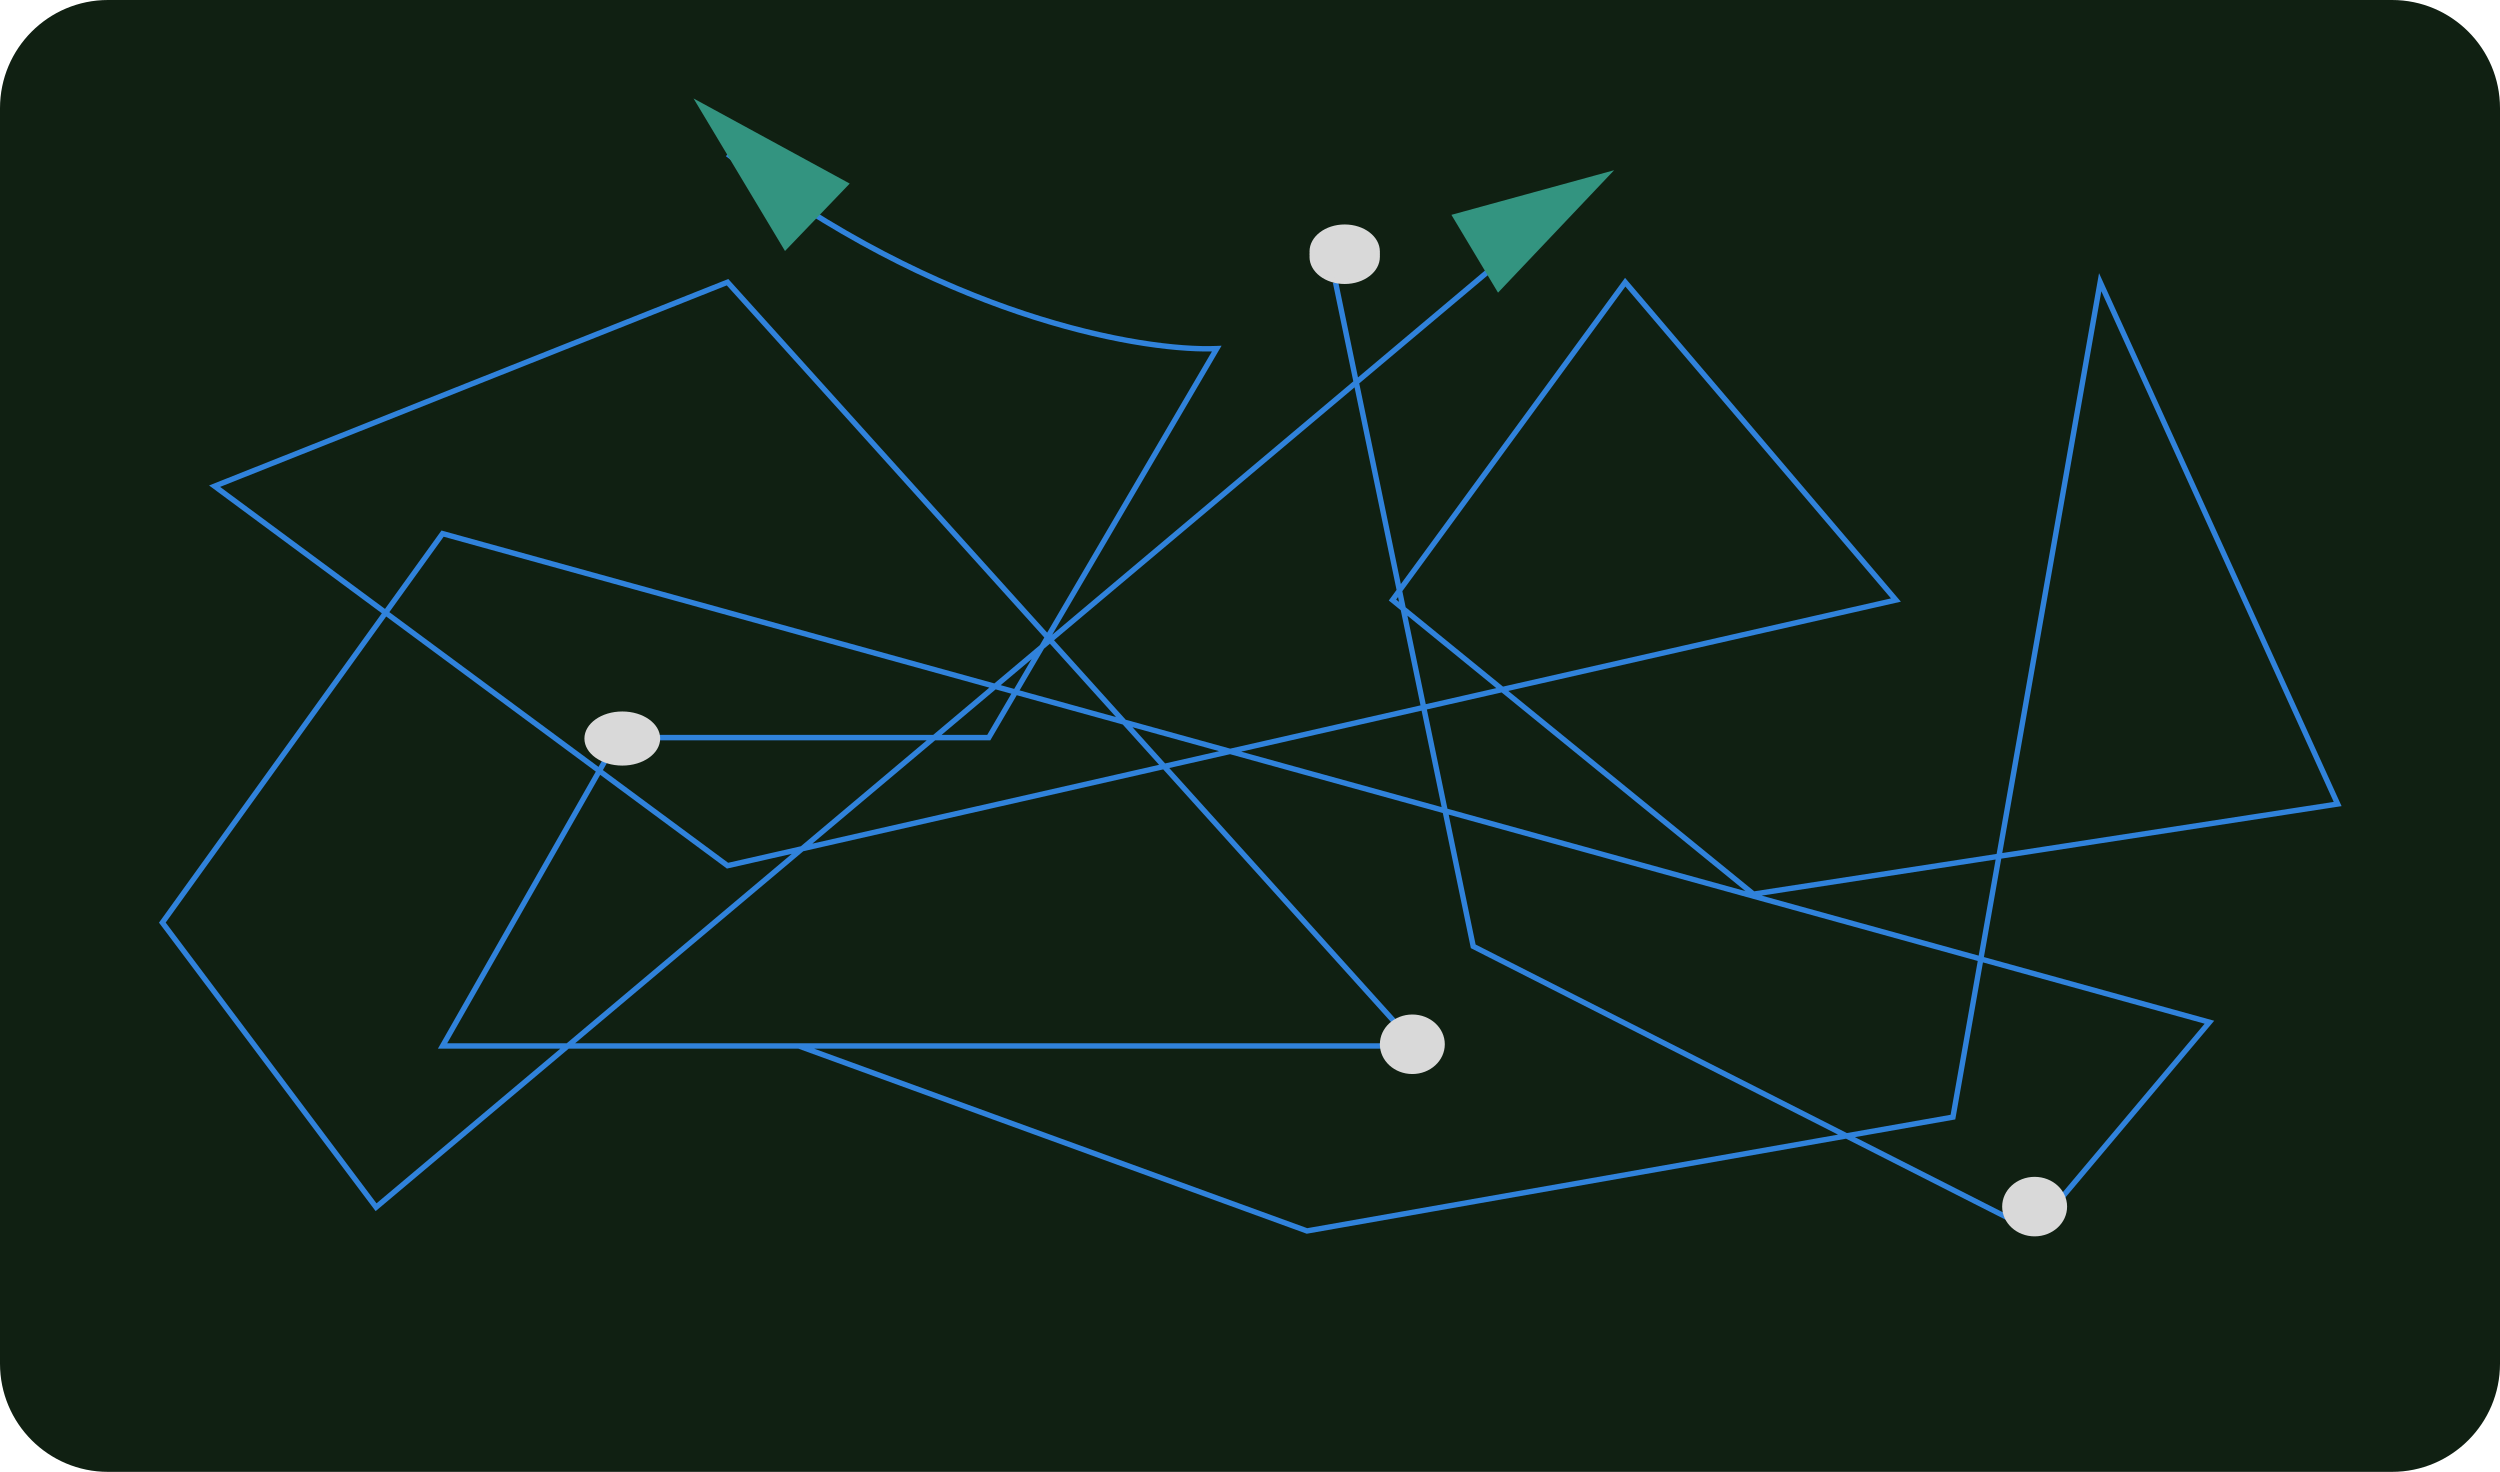 <svg xmlns="http://www.w3.org/2000/svg" width="462" height="272" viewBox="0 0 462 272" fill="none"><path d="M0 20C0 8.954 8.935 0 19.957 0H442.043C453.065 0 462 8.954 462 20V252C462 263.046 453.065 272 442.043 272H19.957C8.935 272 0 263.046 0 252V20Z" fill="#102012"></path><path fill-rule="evenodd" clip-rule="evenodd" d="M223.967 64.951C209.418 65.232 172.721 58.462 134.146 28.878L134.754 28.084C173.991 58.176 211.211 64.503 224.835 63.924L225.751 63.885L194.447 117.297L250.089 70.473L246.31 52.252L247.289 52.049L250.958 69.742L275.442 49.138L276.086 49.903L251.189 70.854L258.878 107.928L300.311 51.344L351.287 111.19L278.741 127.685L324.183 164.71L368.974 157.8L387.901 50.476L432.728 148.976L369.835 158.679L366.628 176.865L409.186 188.634L375.952 228.106L341.148 210.431L241.488 227.996L147.528 193.791H105.1L69.415 223.82L29.379 170.505L70.564 113.336L38.635 89.714L134.588 51.557L193.516 116.907L223.967 64.951ZM192.986 117.812L134.311 52.743L40.675 89.979L71.148 112.524L81.584 98.038L183.756 126.293L192.16 119.221L192.986 117.812ZM190.649 121.8L184.925 126.616L187.421 127.307L190.649 121.8ZM186.898 128.2L183.997 127.397L174.002 135.809H182.438L186.898 128.2ZM172.813 136.809H183.011L187.896 128.475L207.486 133.893L214.196 141.334L150.125 155.902L172.813 136.809ZM172.449 135.809L182.828 127.074L81.988 99.188L71.952 113.119L110.605 141.716L113.972 135.809H172.449ZM110.106 142.591L71.368 113.93L30.621 170.492L69.58 222.375L103.547 193.791H80.926L110.106 142.591ZM106.288 192.791H260.596L214.964 142.185L148.455 157.307L106.288 192.791ZM146.327 157.791L104.735 192.791H82.647L110.916 143.19L134.337 160.517L146.327 157.791ZM147.997 156.386L171.26 136.809H114.553L111.415 142.315L134.563 159.44L147.997 156.386ZM216.081 141.931L262.845 193.791H150.451L241.578 226.965L339.664 209.677L271.813 175.219L266.634 150.25L227.316 139.377L216.081 141.931ZM229.375 138.909L266.406 149.149L262.71 131.33L229.375 138.909ZM262.507 130.35L227.34 138.346L208.034 133.007L194.788 118.317L250.319 71.586L258.082 109.015L256.648 110.974L258.863 112.778L262.507 130.35ZM263.685 131.108L267.489 149.449L322.56 164.678L277.503 127.966L263.685 131.108ZM276.519 127.164L263.482 130.129L260.092 113.779L276.519 127.164ZM277.757 126.883L349.455 110.582L300.37 52.956L259.152 109.247L259.77 112.227L277.757 126.883ZM258.541 111.226L258.356 110.334L258.016 110.798L258.541 111.226ZM325.564 165.509L365.659 176.597L368.791 158.84L325.564 165.509ZM365.485 177.586L267.718 150.55L272.694 174.545L341.304 209.388L360.472 206.009L365.485 177.586ZM342.788 210.142L375.698 226.855L407.417 189.182L366.453 177.854L361.336 206.873L342.788 210.142ZM192.936 119.876L194.022 118.961L206.24 132.511L188.419 127.583L192.936 119.876ZM209.28 134.389L225.281 138.814L215.314 141.08L209.28 134.389ZM370.018 157.639L431.272 148.189L388.326 53.824L370.018 157.639Z" fill="#3082DB"></path><path d="M128.164 18.195L157.027 33.924L145.069 46.385L128.164 18.195Z" fill="#339480"></path><path d="M298.288 31.456L276.836 54.083L268.219 39.703L298.288 31.456Z" fill="#339480"></path><path d="M255 47.481C255 50.242 252.09 52.481 248.5 52.481C244.91 52.481 242 50.242 242 47.481C242 44.719 244.91 42.481 248.5 42.481C252.09 42.481 255 44.719 255 47.481Z" fill="#D9D9D9"></path><path d="M255 46.481C255 49.242 252.09 51.481 248.5 51.481C244.91 51.481 242 49.242 242 46.481C242 43.719 244.91 41.481 248.5 41.481C252.09 41.481 255 43.719 255 46.481Z" fill="#D9D9D9"></path><path d="M382 222.981C382 226.018 379.314 228.481 376 228.481C372.686 228.481 370 226.018 370 222.981C370 219.943 372.686 217.481 376 217.481C379.314 217.481 382 219.943 382 222.981Z" fill="#D9D9D9"></path><path d="M122 136.481C122 139.242 118.866 141.481 115 141.481C111.134 141.481 108 139.242 108 136.481C108 133.719 111.134 131.481 115 131.481C118.866 131.481 122 133.719 122 136.481Z" fill="#D9D9D9"></path><path d="M267 192.981C267 196.018 264.314 198.481 261 198.481C257.686 198.481 255 196.018 255 192.981C255 189.943 257.686 187.481 261 187.481C264.314 187.481 267 189.943 267 192.981Z" fill="#D9D9D9"></path></svg>